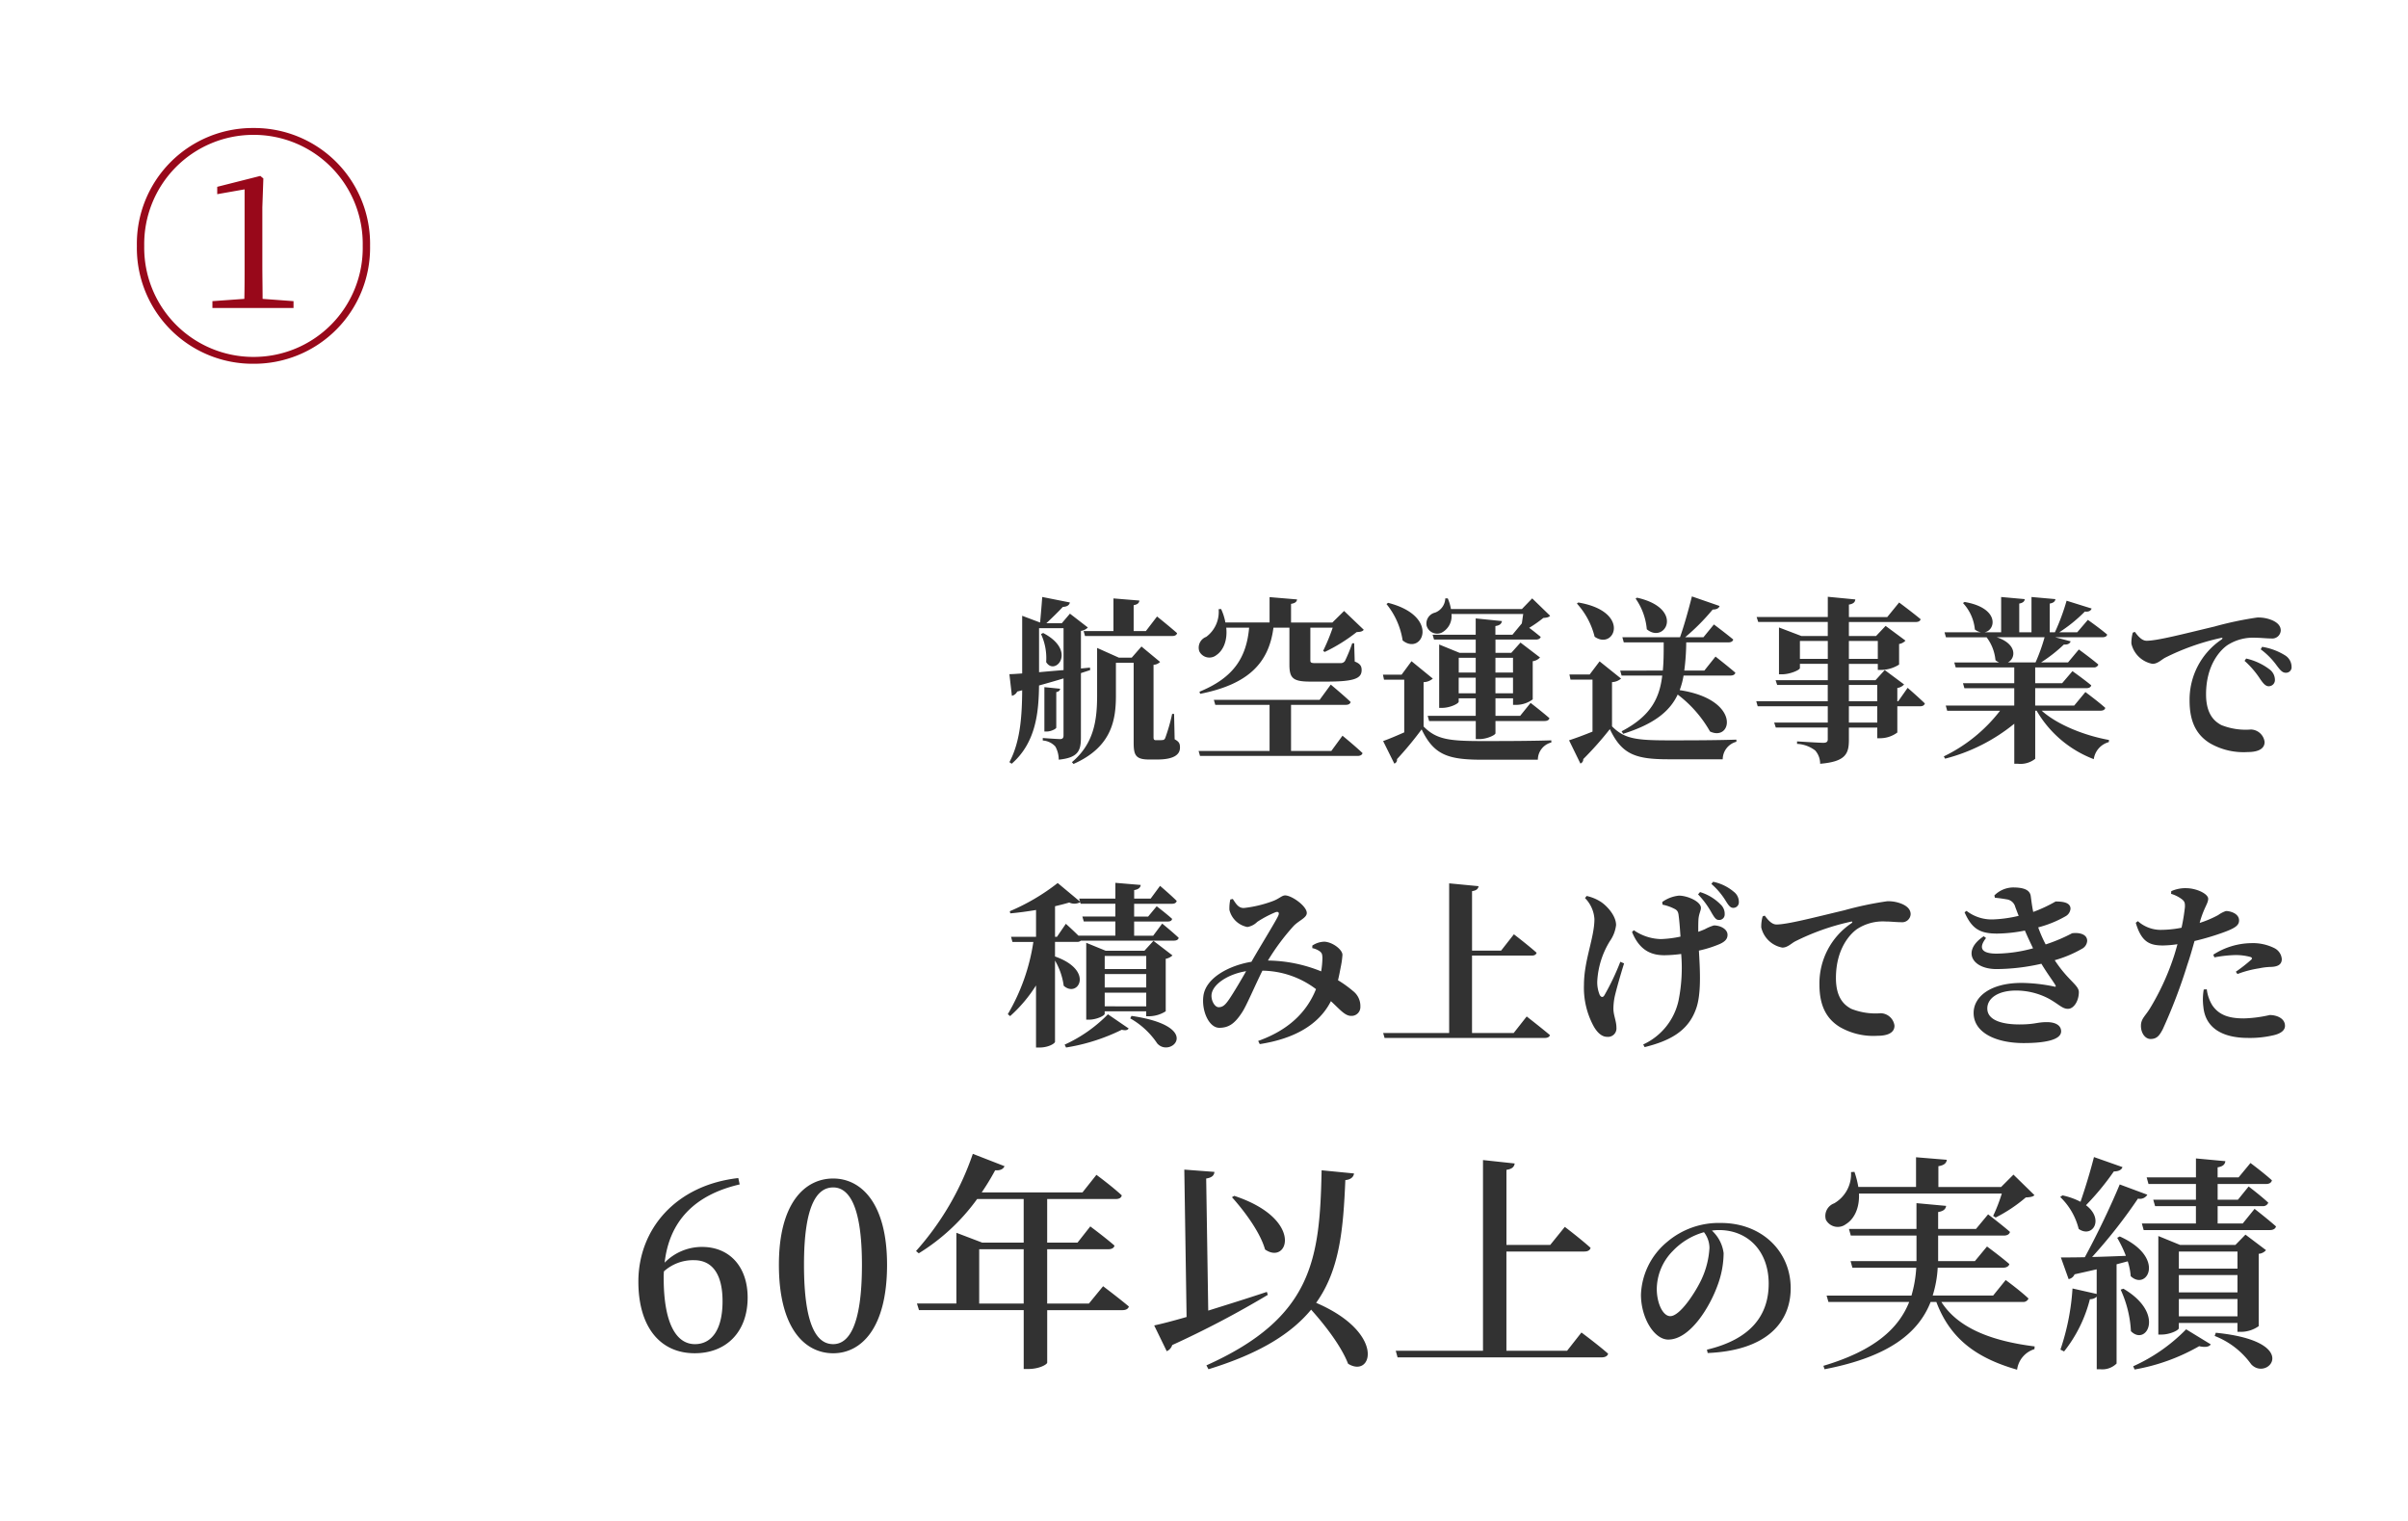 <svg xmlns="http://www.w3.org/2000/svg" width="380" height="240" viewBox="0 0 380 240">
  <g id="about_results01_pc" transform="translate(-361 -3297)">
    <rect id="bg" width="380" height="240" transform="translate(361 3297)" fill="#fff"/>
    <g id="グループ_2097" data-name="グループ 2097">
      <path id="パス_1295" data-name="パス 1295" d="M-250.332-.9c-3.024,0-4.932-3.42-4.932-10.44a10.118,10.118,0,0,1,.036-1.044,6.881,6.881,0,0,1,4.752-1.764c2.772,0,4.5,2.052,4.5,6.48C-245.976-3.06-247.776-.9-250.332-.9Zm6.84-26.208c-9.864,1.116-15.768,8.064-15.768,16.344,0,7.092,3.384,11.3,8.892,11.3,4.968,0,8.352-3.348,8.352-8.784,0-4.86-2.844-7.992-7.2-7.992a8.227,8.227,0,0,0-5.9,2.484c.72-6.372,4.536-10.656,11.844-12.348Zm10.368,13.68c0-9.648,2.16-12.2,4.608-12.2,2.34,0,4.536,2.592,4.536,12.2,0,9.9-2.2,12.528-4.536,12.528C-230.964-.9-233.124-3.492-233.124-13.428Zm4.608-13.608c-4.428,0-8.568,3.816-8.568,13.608,0,10.116,4.14,13.968,8.568,13.968,4.356,0,8.5-3.852,8.5-13.968C-220.02-23.22-224.16-27.036-228.516-27.036Zm23.04,19.728v-8.568h7.02v8.568Zm17.316,0h-6.588v-8.568h9.648c.5,0,.9-.18.972-.576-1.44-1.26-3.816-3.024-3.816-3.024l-2.016,2.556h-4.788V-23.8h10.836c.5,0,.864-.18.936-.576-1.548-1.44-4-3.24-4-3.24l-2.2,2.772H-205.08a37.551,37.551,0,0,0,2.124-3.492c.828.072,1.3-.216,1.476-.648l-5-1.944a44.719,44.719,0,0,1-8.964,15.336l.432.36A32.173,32.173,0,0,0-205.8-23.8h7.344v6.876h-6.552l-4.068-1.548v11.16H-215.3l.324,1.044h16.524V3.024h.648c1.908,0,3.06-.756,3.06-1.008v-8.28h11.88c.5,0,.9-.18,1.008-.576-1.548-1.3-4.068-3.2-4.068-3.2Zm22.572-16.776c1.98,2.2,4.464,5.544,5.22,8.244,3.636,2.556,6.264-4.788-4.86-8.46Zm5.508,14.94c-3.132,1.044-6.372,2.052-9.252,2.952l-.324-20.844c.972-.144,1.26-.54,1.3-1.044l-4.752-.36.36,23.256c-2.124.612-3.924,1.08-5.112,1.332l1.98,4.068a1.555,1.555,0,0,0,.864-.972,153.228,153.228,0,0,0,15.084-7.92Zm8.64-19.188c-.288,13.932-1.332,23.22-18.18,30.78l.324.612c8.1-2.484,13.068-5.616,16.2-9.4,2.3,2.556,4.788,5.832,5.832,8.532,3.816,2.376,6.012-4.86-5.04-9.612,3.744-5.22,4.284-11.7,4.608-19.368.864-.072,1.3-.5,1.368-1.044ZM-112.7.144h-9.576v-15.66h12.312c.5,0,.864-.18.972-.576-1.548-1.4-4.068-3.312-4.068-3.312l-2.3,2.844h-6.912V-28.4c.936-.144,1.224-.5,1.3-1.008l-5-.54V.144H-139.74l.288,1.044h32.184c.54,0,.936-.18,1.044-.576-1.584-1.4-4.212-3.348-4.212-3.348Zm22.468-16.3a13.481,13.481,0,0,1-1.26,5.04c-.9,1.932-3.36,5.8-4.928,5.8-1.176,0-2.128-2.072-2.128-4.284a8.637,8.637,0,0,1,2.52-5.992A10.83,10.83,0,0,1-91.1-18.564,4.122,4.122,0,0,1-90.236-16.156ZM-90.516.5c9.408-.392,13.1-4.928,13.1-10.22,0-5.824-4.564-10.3-11-10.3a12.576,12.576,0,0,0-8.512,3,11.318,11.318,0,0,0-4.116,8.316c0,3.64,2.072,7.084,4.312,7.084,3.416,0,6.552-5.1,7.812-8.652A14.772,14.772,0,0,0-88-15.26a5.8,5.8,0,0,0-1.848-3.556,7.54,7.54,0,0,1,1.12-.084c4.536,0,7.84,3.3,7.84,8.456,0,4.844-2.66,8.736-9.744,10.416ZM-44.1-24.66a26.7,26.7,0,0,1-1.368,3.528l.4.252a23.747,23.747,0,0,0,4.752-3.168c.72-.036,1.116-.108,1.368-.36l-3.312-3.24L-44.208-25.7h-9.9V-28.98c.936-.144,1.26-.5,1.332-1.008l-4.86-.4v4.68h-9.108a14.48,14.48,0,0,0-.612-2.376l-.54.036a5.329,5.329,0,0,1-2.664,4.932,2.117,2.117,0,0,0-1.3,2.592,2.121,2.121,0,0,0,3.168.684c1.188-.72,2.16-2.376,2.052-4.824Zm3.276,17.1a.879.879,0,0,0,.936-.54c-1.332-1.26-3.6-2.916-3.6-2.916l-1.98,2.448h-9.54a17.846,17.846,0,0,0,.792-4.392h10.3c.5,0,.9-.18,1.008-.576-1.368-1.188-3.528-2.772-3.528-2.772L-48.348-14h-5.8v-4.032h10.368c.5,0,.864-.18.972-.576-1.368-1.188-3.456-2.772-3.456-2.772l-1.908,2.3h-5.976v-2.664c.9-.144,1.188-.5,1.26-.972l-4.68-.432v4.068H-68.22l.288,1.044h10.368V-14h-10.4l.288,1.044H-57.6a19.671,19.671,0,0,1-.756,4.392H-71.748l.288,1.008h12.744C-60.372-3.384-64.152.108-72.252,2.52l.18.54C-61.74,1.08-57.2-2.808-55.332-7.56h.9c2.232,5.94,6.48,8.892,12.744,10.692a3.917,3.917,0,0,1,2.736-3.24l.036-.432c-6.3-.792-11.952-2.664-14.724-7.02Zm11.268-22.86c-.612,2.412-1.44,5.076-2.124,7.056a11.3,11.3,0,0,0-2.844-1.008l-.36.252a10.493,10.493,0,0,1,2.916,5.04c2.16,1.512,4.1-1.512,1.152-3.744a40.725,40.725,0,0,0,4.392-5.328c.756,0,1.224-.252,1.368-.684Zm5.328,16.452a9.972,9.972,0,0,1,.468,2.34c2.556,2.412,5.652-2.952-1.728-6.264l-.4.216a19.058,19.058,0,0,1,1.368,2.844c-1.872.072-3.708.144-5.328.18a81.406,81.406,0,0,0,7.236-9.216,1.344,1.344,0,0,0,1.476-.612l-4.356-1.62c-1.368,3.312-3.564,7.92-5.508,11.484-1.584.036-2.916.036-3.78.036l1.224,3.42a1.256,1.256,0,0,0,.936-.756c1.26-.288,2.412-.54,3.492-.792V-8.82l-3.816-.864A37.255,37.255,0,0,1-34.848-.036l.576.288A21.839,21.839,0,0,0-30.2-7.992a1.5,1.5,0,0,0,1.08-.4V3.06h.54a3.192,3.192,0,0,0,2.592-.9V-13.5ZM-25.344-9.5a17.909,17.909,0,0,1,1.62,6.552c2.412,2.448,5.508-2.772-1.188-6.7Zm2.2,12.6A31.122,31.122,0,0,0-12.96-.576c.972.216,1.584.108,1.836-.288L-15.012-3.24a27.329,27.329,0,0,1-8.352,5.832Zm6.984-8.388V-8.028h9.252v2.736Zm9.252-10.224v2.7h-9.252v-2.7Zm0,6.444h-9.252v-2.736h9.252Zm.576,6.228a4.875,4.875,0,0,0,2.772-.9V-15.156a1.661,1.661,0,0,0,1.152-.576l-3.24-2.448-1.584,1.62h-8.748l-3.42-1.4V-2.412h.5c1.332,0,2.736-.684,2.736-1.008v-.828h9.252v1.4Zm-4.176.648a12.824,12.824,0,0,1,5.76,4.464c2.592,2.808,8.172-3.6-5.58-4.968Zm4.428-17.748h-3.96V-22.68h7.056a.879.879,0,0,0,.936-.54c-1.152-1.08-3.1-2.556-3.1-2.556L-6.84-23.688h-3.2v-2.484h7.632c.5,0,.828-.18.936-.576C-2.736-27.9-4.86-29.484-4.86-29.484l-1.872,2.268h-3.312V-28.8c.9-.144,1.152-.5,1.224-.972l-4.644-.432v2.988H-21.24l.288,1.044h7.488v2.484H-20.2l.288,1.008h6.444v2.736H-22l.288,1.044H-1.8c.5,0,.864-.18.972-.576-1.3-1.152-3.384-2.772-3.384-2.772Z" transform="translate(721 3510)" fill="#323232"/>
      <path id="パス_1294" data-name="パス 1294" d="M-192-18.424l.224.784H-178c.392,0,.672-.14.756-.448-1.2-1.064-3.164-2.632-3.164-2.632l-1.764,2.3H-184.1v-4.088c.644-.112.868-.364.9-.728l-4.088-.336v5.152Zm-6.72.476a9,9,0,0,1,.812,4.424c1.372,2.268,4.984-1.736-.476-4.592Zm-.308-.924h3.864v6.608c-1.372.112-2.688.224-3.864.336Zm6.608,7.084,1.456-.476-.028-.392-1.428.14v-5.936a1.815,1.815,0,0,0,1.092-.532l-2.828-2.184-1.288,1.512h-2.436c.84-.784,1.932-1.848,2.6-2.576.644-.028,1.008-.252,1.12-.7l-4.368-.868c-.084,1.176-.224,2.856-.336,4.032l-2.828-1.064v9.1c-.84.056-1.512.112-2.016.112l.392,3.416a1.234,1.234,0,0,0,.84-.672l.784-.2c-.028,4.032-.28,8.092-2.016,11.34l.364.252c3.836-3.36,4.256-8.12,4.312-12.348,1.4-.392,2.688-.756,3.864-1.12v9.016c0,.364-.14.56-.532.56-.5,0-2.744-.168-2.744-.168v.392a2.925,2.925,0,0,1,1.988.952,4.287,4.287,0,0,1,.532,2.072c3.108-.308,3.5-1.456,3.5-3.5Zm-3.892,3c.42-.084.56-.252.616-.532l-2.492-.252v7h.392c.644,0,1.484-.42,1.484-.616Zm18.592,3.444h-.308a28.735,28.735,0,0,1-1.092,3.808c-.14.28-.28.308-.42.308a3.049,3.049,0,0,1-.532.028h-.5c-.308,0-.392-.112-.392-.476V-13.1a1.551,1.551,0,0,0,1.036-.448l-2.94-2.436-1.54,1.764h-2.016l-3.444-1.54v7.5c0,3.864-.476,7.588-3.976,10.528l.252.28c6.1-2.688,6.692-7.028,6.692-10.836v-5.124h2.8v12.6c0,1.96.308,2.66,2.436,2.66h1.26c2.52,0,3.612-.7,3.612-1.876,0-.616-.112-.924-.84-1.316ZM-152.908.5h-6.356v-7.28h8.652c.392,0,.672-.14.756-.448-1.148-1.092-3.136-2.744-3.136-2.744l-1.764,2.408h-16.688l.224.784h8.568V.5h-11.2l.224.784h24.864c.392,0,.7-.14.784-.448-1.176-1.12-3.164-2.744-3.164-2.744Zm2.016-22.092-1.848,1.82h-6.524v-2.94c.7-.112.9-.364.952-.7l-4.34-.364v4h-6.972A8.829,8.829,0,0,0-170.3-21.9l-.392.028a4.892,4.892,0,0,1-1.96,4.368,1.815,1.815,0,0,0-1.092,2.268,1.767,1.767,0,0,0,2.688.616c1.008-.672,1.792-2.156,1.568-4.34h3.612c-.42,4.62-2.352,7.868-7.84,10.108l.112.336c7.5-1.484,10.836-4.788,11.564-10.444h2.52v5.824c0,2.128.532,2.688,3.276,2.688h2.632c4.34,0,5.488-.5,5.488-1.82,0-.616-.224-1.008-1.092-1.344l-.084-2.884h-.308a25.4,25.4,0,0,1-1.148,2.8.814.814,0,0,1-.7.336h-3.92c-.728,0-.84-.084-.84-.448v-5.152h3.528a31.328,31.328,0,0,1-1.512,3.668l.252.168a26.473,26.473,0,0,0,5.04-3.136c.588-.028.9-.084,1.12-.364Zm26.656,7.392v2.324h-2.772V-14.2Zm-2.772,5.6V-11.06h2.772V-8.6Zm-5.8,0V-11.06h2.688V-8.6Zm2.688-5.6v2.324H-132.8V-14.2Zm7.5-6.916c-.084.476-.14.98-.224,1.484l-1.484,1.792h-2.688v-1.372c.756-.112.952-.392,1.036-.784l-4.144-.42v2.576h-6.8l.224.756h6.58v2.1h-2.548l-3.22-1.316v10h.448c1.26,0,2.632-.672,2.632-.98v-.532h2.688V-5.04H-137.7l.224.812h7.364v2.856h.56c1.2,0,2.548-.644,2.548-.924V-4.228h7.756c.392,0,.7-.14.756-.448-1.148-1.008-2.968-2.408-2.968-2.408l-1.652,2.044h-3.892V-7.812h2.772v1.036h.532a4.364,4.364,0,0,0,2.576-.868v-6.02a1.9,1.9,0,0,0,1.148-.588l-3.08-2.352-1.456,1.624h-2.492v-2.1h6.384c.392,0,.672-.14.756-.42-.56-.448-1.232-1.008-1.82-1.428a20.446,20.446,0,0,0,2.24-1.568c.56-.028.868-.112,1.064-.336l-2.828-2.744-1.624,1.68h-11.2a7.1,7.1,0,0,0-.5-1.68h-.392a2.48,2.48,0,0,1-1.6,2.24,1.773,1.773,0,0,0-1.344,2.072,1.726,1.726,0,0,0,2.38,1.092,2.931,2.931,0,0,0,1.54-2.94ZM-144.2-22.68a12.005,12.005,0,0,1,2.548,5.74c3.08,2.492,6.048-3.808-2.3-5.936Zm5.852,12.32a2.309,2.309,0,0,0,1.456-.56l-3.36-2.744-1.568,2.128h-2.94l.168.784h3.192v8.316c-1.26.56-2.464,1.064-3.332,1.372l1.764,3.556a.618.618,0,0,0,.42-.7,55.257,55.257,0,0,0,3.892-4.7c1.9,3.976,4.088,4.788,9.492,4.788h8.848A2.82,2.82,0,0,1-118.188-.84v-.336c-3.5.112-7.84.112-11.032.112-5.18,0-7.14-.28-9.128-2.3Zm33.46-13.188a9.938,9.938,0,0,1,1.764,4.844c2.884,2.408,6.048-3.276-1.54-4.984Zm-2.436,11.368.224.784h6.412c-.42,3.612-1.848,6.412-6.412,8.792l.252.392c4.9-1.54,7.364-3.556,8.6-6.188a19.126,19.126,0,0,1,5.1,5.824c3.5,1.68,4.984-5.04-4.788-6.524a12.026,12.026,0,0,0,.616-2.3h7.392c.42,0,.7-.14.784-.448-1.2-1.036-3.136-2.548-3.136-2.548l-1.764,2.212h-3.164a36.252,36.252,0,0,0,.308-4.452h6.664c.392,0,.672-.14.756-.448-1.176-.98-3.052-2.38-3.052-2.38l-1.652,2.016h-2.884a33.7,33.7,0,0,0,4.34-4.368c.644,0,.98-.224,1.092-.56l-4.368-1.512c-.56,2.24-1.288,4.788-1.876,6.44h-9.1l.224.812h6.3c0,1.6,0,3.08-.14,4.452Zm-6.832-10.584a12.057,12.057,0,0,1,2.8,5.236c3.136,2.212,5.824-3.976-2.576-5.4Zm5.544,12.4a2.288,2.288,0,0,0,1.428-.56l-3.388-2.716-1.568,2.072h-3.192l.168.812h3.472v8.2c-1.372.56-2.744,1.064-3.7,1.372l1.792,3.668a.688.688,0,0,0,.448-.7,52.172,52.172,0,0,0,4.2-4.732c1.876,3.948,3.976,4.76,9.24,4.76h8.568A2.886,2.886,0,0,1-88.984-.952v-.336c-3.416.112-7.672.112-10.752.112-5.1,0-6.944-.252-8.876-2.212Zm41.86,6.384h-4.48V-6.552h4.48Zm-4.48-5.936h4.48v2.576h-4.48Zm-7.728-4.116v-2.828h4.4v2.828Zm12.292-2.828v2.828h-4.564v-2.828Zm3.22,9.52h-.14v-2.1A1.709,1.709,0,0,0-62.524-10l-3.052-2.268-1.456,1.6h-4.2v-2.576h4.564v.952h.588a5.392,5.392,0,0,0,2.772-.84V-16.38a1.761,1.761,0,0,0,1.008-.532l-3.136-2.324-1.512,1.6h-4.284v-2.212H-60.7c.42,0,.728-.14.784-.448-1.316-1.092-3.388-2.632-3.388-2.632l-1.876,2.3h-6.048V-22.6c.7-.112.98-.392,1.008-.812l-4.34-.42v3.192H-85.792l.252.784h10.976v2.212h-4.172l-3.528-1.344v7.392h.448c1.344,0,2.856-.7,2.856-.98v-.672h4.4v2.576H-82.8l.252.756h7.98v2.576H-85.848l.224.784h11.06v2.576H-83.02l.252.784h8.2v1.876c0,.364-.2.532-.7.532-.672,0-4.144-.224-4.144-.224v.392A5.109,5.109,0,0,1-76.552.42a3.147,3.147,0,0,1,.784,2.1c3.976-.336,4.536-1.54,4.536-3.752v-1.96h4.48v1.68h.532a4.552,4.552,0,0,0,2.632-.9V-6.552H-60c.392,0,.672-.14.756-.448-1.008-.98-2.716-2.464-2.716-2.464Zm23.1-10.108a29.289,29.289,0,0,1-1.428,3.976h-4.368c1.232-.616,1.54-2.884-1.764-3.976Zm8.82,11.592c.392,0,.7-.14.756-.448-1.2-1.064-3.136-2.492-3.136-2.492l-1.764,2.128h-6.16V-9.408h8.064c.42,0,.7-.14.784-.448-1.148-.952-2.968-2.24-2.968-2.24l-1.624,1.9h-4.256v-2.492h9.212a.705.705,0,0,0,.756-.448c-1.176-1.008-3.08-2.38-3.08-2.38l-1.708,2.044h-4.256A23.507,23.507,0,0,0-37.3-16.3c.616.056.952-.168,1.064-.5l-2.436-.644h7.42c.42,0,.7-.112.784-.42-1.176-1.008-3.052-2.324-3.052-2.324l-1.68,1.96h-2.828A23.742,23.742,0,0,0-33.992-21.5c.616.084.952-.14,1.064-.476l-3.948-1.232a34.641,34.641,0,0,1-1.848,4.984h-.812v-4.536c.644-.112.84-.364.9-.7l-3.78-.336v5.572h-1.932v-4.536c.616-.112.84-.364.868-.7l-3.724-.336v5.572H-49.84c1.82-.308,2.436-3.836-3.136-4.788l-.252.168a7.079,7.079,0,0,1,1.876,4.172,2.2,2.2,0,0,0,.98.448H-56.14l.224.784H-49.5a7.063,7.063,0,0,1,1.4,3.612,2.24,2.24,0,0,0,.588.364H-54.6l.224.784h9.24v2.492h-8.092l.224.784h7.868v2.744H-55.944l.224.812h8.344a24.788,24.788,0,0,1-8.876,7.2l.2.364a28.447,28.447,0,0,0,10.92-5.516V2.52h.588a3.742,3.742,0,0,0,2.716-.784V-5.852h.224a17.684,17.684,0,0,0,9.016,7.644A3.265,3.265,0,0,1-30.212-.9l.028-.336C-33.908-1.9-38.276-3.584-40.8-5.852Zm5.1-12.32a5.943,5.943,0,0,0-.224,1.736,4.2,4.2,0,0,0,3.332,3.192c.784,0,1.372-.616,1.96-.952a37.3,37.3,0,0,1,8.848-3.136c.28-.084.308.084.084.252a11.429,11.429,0,0,0-5.04,9.66c0,3.556,1.26,5.488,3.192,6.692A10.587,10.587,0,0,0-8.316.672c1.288,0,2.688-.308,2.688-1.6a2.25,2.25,0,0,0-2.156-1.96,10.354,10.354,0,0,1-4.676-.7c-.98-.532-2.408-1.6-2.408-4.844,0-4.76,2.352-7.056,3.36-7.756a7.447,7.447,0,0,1,4.48-1.176c.784,0,1.708.112,2.464.112a1.337,1.337,0,0,0,1.484-1.26c0-.756-.56-1.26-1.316-1.6a5.636,5.636,0,0,0-2.38-.448,54.025,54.025,0,0,0-6.776,1.428c-4.928,1.176-9.016,2.24-10.7,2.24-.728,0-1.344-.7-1.848-1.4ZM-6.244-15.54A11.663,11.663,0,0,1-3.7-12.964c.532.7.868,1.12,1.4,1.12a.87.87,0,0,0,.924-.98,2.139,2.139,0,0,0-.98-1.736A9.76,9.76,0,0,0-6.02-15.932Zm-2.548,1.82A14.238,14.238,0,0,1-6.3-10.808c.448.644.812,1.064,1.26,1.092A.978.978,0,0,0-4-10.724a2.074,2.074,0,0,0-.784-1.6A9.559,9.559,0,0,0-8.54-14.084ZM-194.768,47.292a30.757,30.757,0,0,0,8.792-2.8c.588.14.868.084,1.092-.2l-3.276-2.24a22.67,22.67,0,0,1-6.832,4.788Zm6.1-6.5V38.64h6.552V40.8Zm6.552-7.952v2.072h-6.552V32.844Zm0,4.984h-6.552V35.7h6.552Zm.5,4.536a5,5,0,0,0,2.576-.784V33.292a2.08,2.08,0,0,0,1.064-.532l-3-2.3-1.428,1.568h-6.1l-3.08-1.26V42.9h.42c1.232,0,2.492-.644,2.492-.924V41.58h6.552v.784Zm-3.024.336a12.541,12.541,0,0,1,4.256,3.948c2.1,2.408,7.42-2.66-4.06-4.34ZM-196.2,29.82h-.308V25c.84-.2,1.6-.392,2.24-.588a1.877,1.877,0,0,0,1.736-.056l.056.252h5.488v2.016h-5.208l.224.784h4.984v2.24h-5.824c-.9-.9-1.988-1.876-1.988-1.876Zm15.176-.168h-3v-2.24h5.292c.392,0,.644-.112.7-.42-.924-.84-2.436-1.988-2.436-1.988l-1.344,1.624h-2.212V24.612h5.992c.392,0,.644-.14.728-.448-.98-.98-2.632-2.38-2.632-2.38l-1.484,2.016h-2.6V22.456c.756-.14.98-.42,1.036-.812l-4-.336V23.8H-192.7l.14.476-3.528-2.94a33.252,33.252,0,0,1-7.56,4.452l.084.336c1.316-.112,2.716-.308,4.06-.532V29.82h-3.948l.224.812h3.3a31.717,31.717,0,0,1-4.032,11.4l.364.308a22.486,22.486,0,0,0,4.088-4.844v9.8h.532c1.484,0,2.464-.672,2.464-.9V33.572a10.678,10.678,0,0,1,1.372,3.976c2.24,2.016,4.928-2.408-1.372-4.62v-2.3h3.472a.859.859,0,0,0,.616-.2h14.7c.364,0,.672-.14.728-.448-.98-.924-2.6-2.24-2.6-2.24Zm11.956,10.08c-.616.9-1.008,1.2-1.624,1.2-.644,0-1.288-1.176-1.092-2.156.308-1.568,2.66-3.08,5.432-3.528C-167.16,36.68-168.392,38.752-169.064,39.732Zm13.16-8.12a3.084,3.084,0,0,1,1.176.5c.364.28.392.5.42,1.008a13.856,13.856,0,0,1-.2,2.156,23,23,0,0,0-8.4-1.708,35.294,35.294,0,0,1,4.088-5.488c.868-.868,2.044-1.26,2.044-2.016,0-1.092-2.38-2.772-3.416-2.772-.532,0-.924.532-2.016.924a19.033,19.033,0,0,1-4.508,1.064c-.84,0-1.2-.616-1.736-1.428l-.392.084a6.485,6.485,0,0,0-.14,1.652,3.618,3.618,0,0,0,2.828,2.688,2.829,2.829,0,0,0,1.568-.812,17.491,17.491,0,0,1,2.856-1.512c.476-.168.7.056.42.616-.42.9-2.772,4.7-4.2,7.2-3.416.56-7.252,2.492-7.588,5.46-.28,2.324.9,4.956,2.52,4.956,1.54,0,2.492-.728,3.612-2.464.644-.952,2.044-4.256,3.192-6.552a14.3,14.3,0,0,1,8.456,2.912c-1.456,3.64-4.34,6.468-9.128,8.176l.252.5c5.4-.84,9.324-3.024,11.228-6.776,1.428,1.316,2.212,2.324,3.192,2.324a1.392,1.392,0,0,0,1.456-1.456,2.984,2.984,0,0,0-1.12-2.436,18.106,18.106,0,0,0-2.408-1.736c.224-.924.364-1.764.476-2.3a13.018,13.018,0,0,0,.224-1.708c0-.812-1.54-2.016-2.856-2.072a3.5,3.5,0,0,0-1.9.616ZM-124.124,45h-6.58V32.788h9.436c.392,0,.672-.14.756-.448-1.344-1.2-3.584-2.912-3.584-2.912L-126.112,32H-130.7v-9.38c.756-.112.952-.392,1.036-.784l-4.648-.448V45h-10.416l.224.784h25.284c.42,0,.728-.14.812-.448-1.4-1.176-3.668-2.94-3.668-2.94Zm29.092-21.868a13.742,13.742,0,0,1,2.156,2.94c.392.644.644,1.092,1.12,1.092a.86.86,0,0,0,.924-.9,1.985,1.985,0,0,0-.616-1.512,7.67,7.67,0,0,0-3.276-1.988ZM-107.3,33.768a39.453,39.453,0,0,1-2.52,5.292c-.224.364-.5.336-.728-.056a5.165,5.165,0,0,1-.392-2.184,13.378,13.378,0,0,1,2.016-6.356,5.478,5.478,0,0,0,.952-2.492c0-1.54-1.54-3.108-2.408-3.668a6.829,6.829,0,0,0-2.24-.924l-.252.336a5.17,5.17,0,0,1,1.484,3.3c0,2.968-1.652,6.5-1.652,10.416a12.714,12.714,0,0,0,1.54,6.524c.588,1.036,1.316,1.652,2.1,1.652a1.335,1.335,0,0,0,1.484-1.456c0-1.036-.476-1.96-.476-2.968a9.71,9.71,0,0,1,.2-1.9c.28-1.232.924-3.472,1.484-5.264Zm6.664-9.016a7.32,7.32,0,0,1,1.96.7c.364.2.532.448.588,1.092.112.784.2,2.016.28,3.248a17.113,17.113,0,0,1-3.108.392,7.826,7.826,0,0,1-4.256-1.4l-.28.28c1.288,3.192,3.388,3.668,5.124,3.668a21.606,21.606,0,0,0,2.632-.2,26.191,26.191,0,0,1-.42,7.364,9.957,9.957,0,0,1-5.572,6.916l.224.42c3.808-.952,6.776-2.408,8.064-5.908.924-2.352.672-6.328.5-9.324A18.051,18.051,0,0,0-91.56,30.94c.9-.42,1.176-.868,1.176-1.428,0-.9-1.12-1.484-2.156-1.484a7.454,7.454,0,0,0-1.4.588c-.308.14-.672.28-1.064.42,0-.7,0-1.372.028-1.876.056-.98.392-1.428.392-1.9,0-1.008-2.128-1.932-3.472-1.932a5.436,5.436,0,0,0-2.632,1.008Zm7.7-3.276a11.474,11.474,0,0,1,2.24,2.632c.42.672.728,1.148,1.2,1.148a.873.873,0,0,0,.9-.924,2,2,0,0,0-.812-1.624,7.319,7.319,0,0,0-3.248-1.568ZM-84.84,26.6a5.943,5.943,0,0,0-.224,1.736,4.2,4.2,0,0,0,3.332,3.192c.784,0,1.372-.616,1.96-.952a37.3,37.3,0,0,1,8.848-3.136c.28-.084.308.084.084.252a11.429,11.429,0,0,0-5.04,9.66c0,3.556,1.26,5.488,3.192,6.692a10.587,10.587,0,0,0,5.964,1.4c1.288,0,2.688-.308,2.688-1.6a2.25,2.25,0,0,0-2.156-1.96,10.354,10.354,0,0,1-4.676-.7c-.98-.532-2.408-1.6-2.408-4.844,0-4.76,2.352-7.056,3.36-7.756a7.447,7.447,0,0,1,4.48-1.176c.784,0,1.708.112,2.464.112a1.337,1.337,0,0,0,1.484-1.26c0-.756-.56-1.26-1.316-1.6a5.636,5.636,0,0,0-2.38-.448,54.025,54.025,0,0,0-6.776,1.428c-4.928,1.176-9.016,2.24-10.7,2.24-.728,0-1.344-.7-1.848-1.4Zm44.66,4.424a20.6,20.6,0,0,1-1.176-2.688A17.446,17.446,0,0,0-37.072,26.6a1.5,1.5,0,0,0,.812-1.2c0-1.008-1.232-1.148-2.352-1.148A22.968,22.968,0,0,1-42.14,25.9c-.2-.924-.308-1.9-.392-2.492-.14-1.064-1.26-1.372-2.828-1.372a4.265,4.265,0,0,0-2.912,1.26l.084.364c.644.056,1.372.168,1.848.252a1.613,1.613,0,0,1,1.372,1.232c.168.42.336.9.532,1.372a20.508,20.508,0,0,1-3.948.56,6.476,6.476,0,0,1-4.284-1.344l-.308.224c1.176,2.66,2.464,3.36,5.152,3.36a23.681,23.681,0,0,0,4.368-.476c.42.98.868,1.932,1.288,2.8a22.769,22.769,0,0,1-5.74.84c-2.464,0-2.884-.924-1.68-2.464l-.364-.28c-3.5,2.324-1.848,5.18,2.016,5.18a32.49,32.49,0,0,0,7.084-.84c.924,1.54,1.764,2.632,2.184,3.332.14.252.112.364-.224.252a26.337,26.337,0,0,0-5.068-.56c-5.04,0-7.588,2.24-7.588,4.732,0,3.108,3.5,4.76,7.9,4.76,3.052,0,5.908-.42,5.908-1.848,0-1.036-1.036-1.456-2.24-1.456-1.6,0-1.848.364-4.368.364-2.3,0-5.04-.5-5.04-2.52,0-1.624,1.708-2.828,4.536-2.828A11.092,11.092,0,0,1-39.62,39.62c1.624.924,2.072,1.568,2.968,1.568.924,0,1.708-1.26,1.708-2.632,0-1.12-1.68-1.792-3.808-5.04a18.751,18.751,0,0,0,4.284-1.792,1.521,1.521,0,0,0,.84-1.26c0-1.092-1.316-1.344-2.38-1.2a26.511,26.511,0,0,1-3.92,1.68Zm26.628,2.044a20.348,20.348,0,0,1,3.3-.364,8.825,8.825,0,0,1,2.408.308c.224.084.28.224.14.392a24.7,24.7,0,0,1-2.464,1.932l.252.364A16.418,16.418,0,0,1-6.5,34.8a10.236,10.236,0,0,1,1.848-.224c1.2-.028,1.736-.448,1.736-1.232a2.112,2.112,0,0,0-1.176-1.736,7.574,7.574,0,0,0-3.64-.784,11.321,11.321,0,0,0-5.992,1.82Zm-2.212-5.852c.644-2.128,1.232-2.66,1.232-3.416-.028-.756-1.82-1.652-3.528-1.652a5.448,5.448,0,0,0-2.3.476l-.028.42a5.348,5.348,0,0,1,1.652.812c.476.364.56.588.532,1.288a30.172,30.172,0,0,1-.532,3.248,16.908,16.908,0,0,1-3.444.336,5.41,5.41,0,0,1-3.444-1.372l-.336.252c.9,3.052,2.184,3.584,4.312,3.584a17.332,17.332,0,0,0,2.268-.2c-.224.812-.448,1.6-.672,2.24A39.262,39.262,0,0,1-23.66,41.02c-.784,1.316-1.484,1.708-1.484,2.856s.672,2.072,1.512,2.072c1.036,0,1.428-.588,1.932-1.54a84.291,84.291,0,0,0,3.892-10.22c.42-1.2.784-2.52,1.12-3.7A41.714,41.714,0,0,0-12.32,29.2c2.044-.728,2.66-1.176,2.66-1.96,0-1.092-1.372-1.484-2.072-1.484a4.723,4.723,0,0,0-1.232.644,16.521,16.521,0,0,1-2.912,1.232Zm.532,10.92a9.125,9.125,0,0,0-.056,2.772c.308,3.136,2.772,4.872,7.056,4.872a16.166,16.166,0,0,0,4-.42c1.12-.252,1.82-.756,1.82-1.484,0-1.2-1.316-1.708-2.408-1.708A20.393,20.393,0,0,1-8.9,42.7c-2.268,0-3.892-.476-4.984-2.072a6.16,6.16,0,0,1-.868-2.52Z" transform="translate(724 3415)" fill="#323232"/>
    </g>
    <path id="パス_1293" data-name="パス 1293" d="M21.4-21.28l.16-4.56-.48-.4-6.8,1.72v1.16l4.32-.76v12c0,1.72,0,3.52-.04,5.28l-5.04.36V-5.4h12.8V-6.48l-4.88-.36c0-1.76-.04-3.56-.04-5.28ZM20,2.32A17.229,17.229,0,0,1,2.76-15.2,17.229,17.229,0,0,1,20-32.72,17.2,17.2,0,0,1,37.24-15.2,17.2,17.2,0,0,1,20,2.32ZM20-33.8A18.272,18.272,0,0,0,1.6-15.2,18.272,18.272,0,0,0,20,3.4,18.3,18.3,0,0,0,38.4-15.2,18.272,18.272,0,0,0,20-33.8Z" transform="translate(381 3351)" fill="#98081a"/>
  </g>
</svg>
